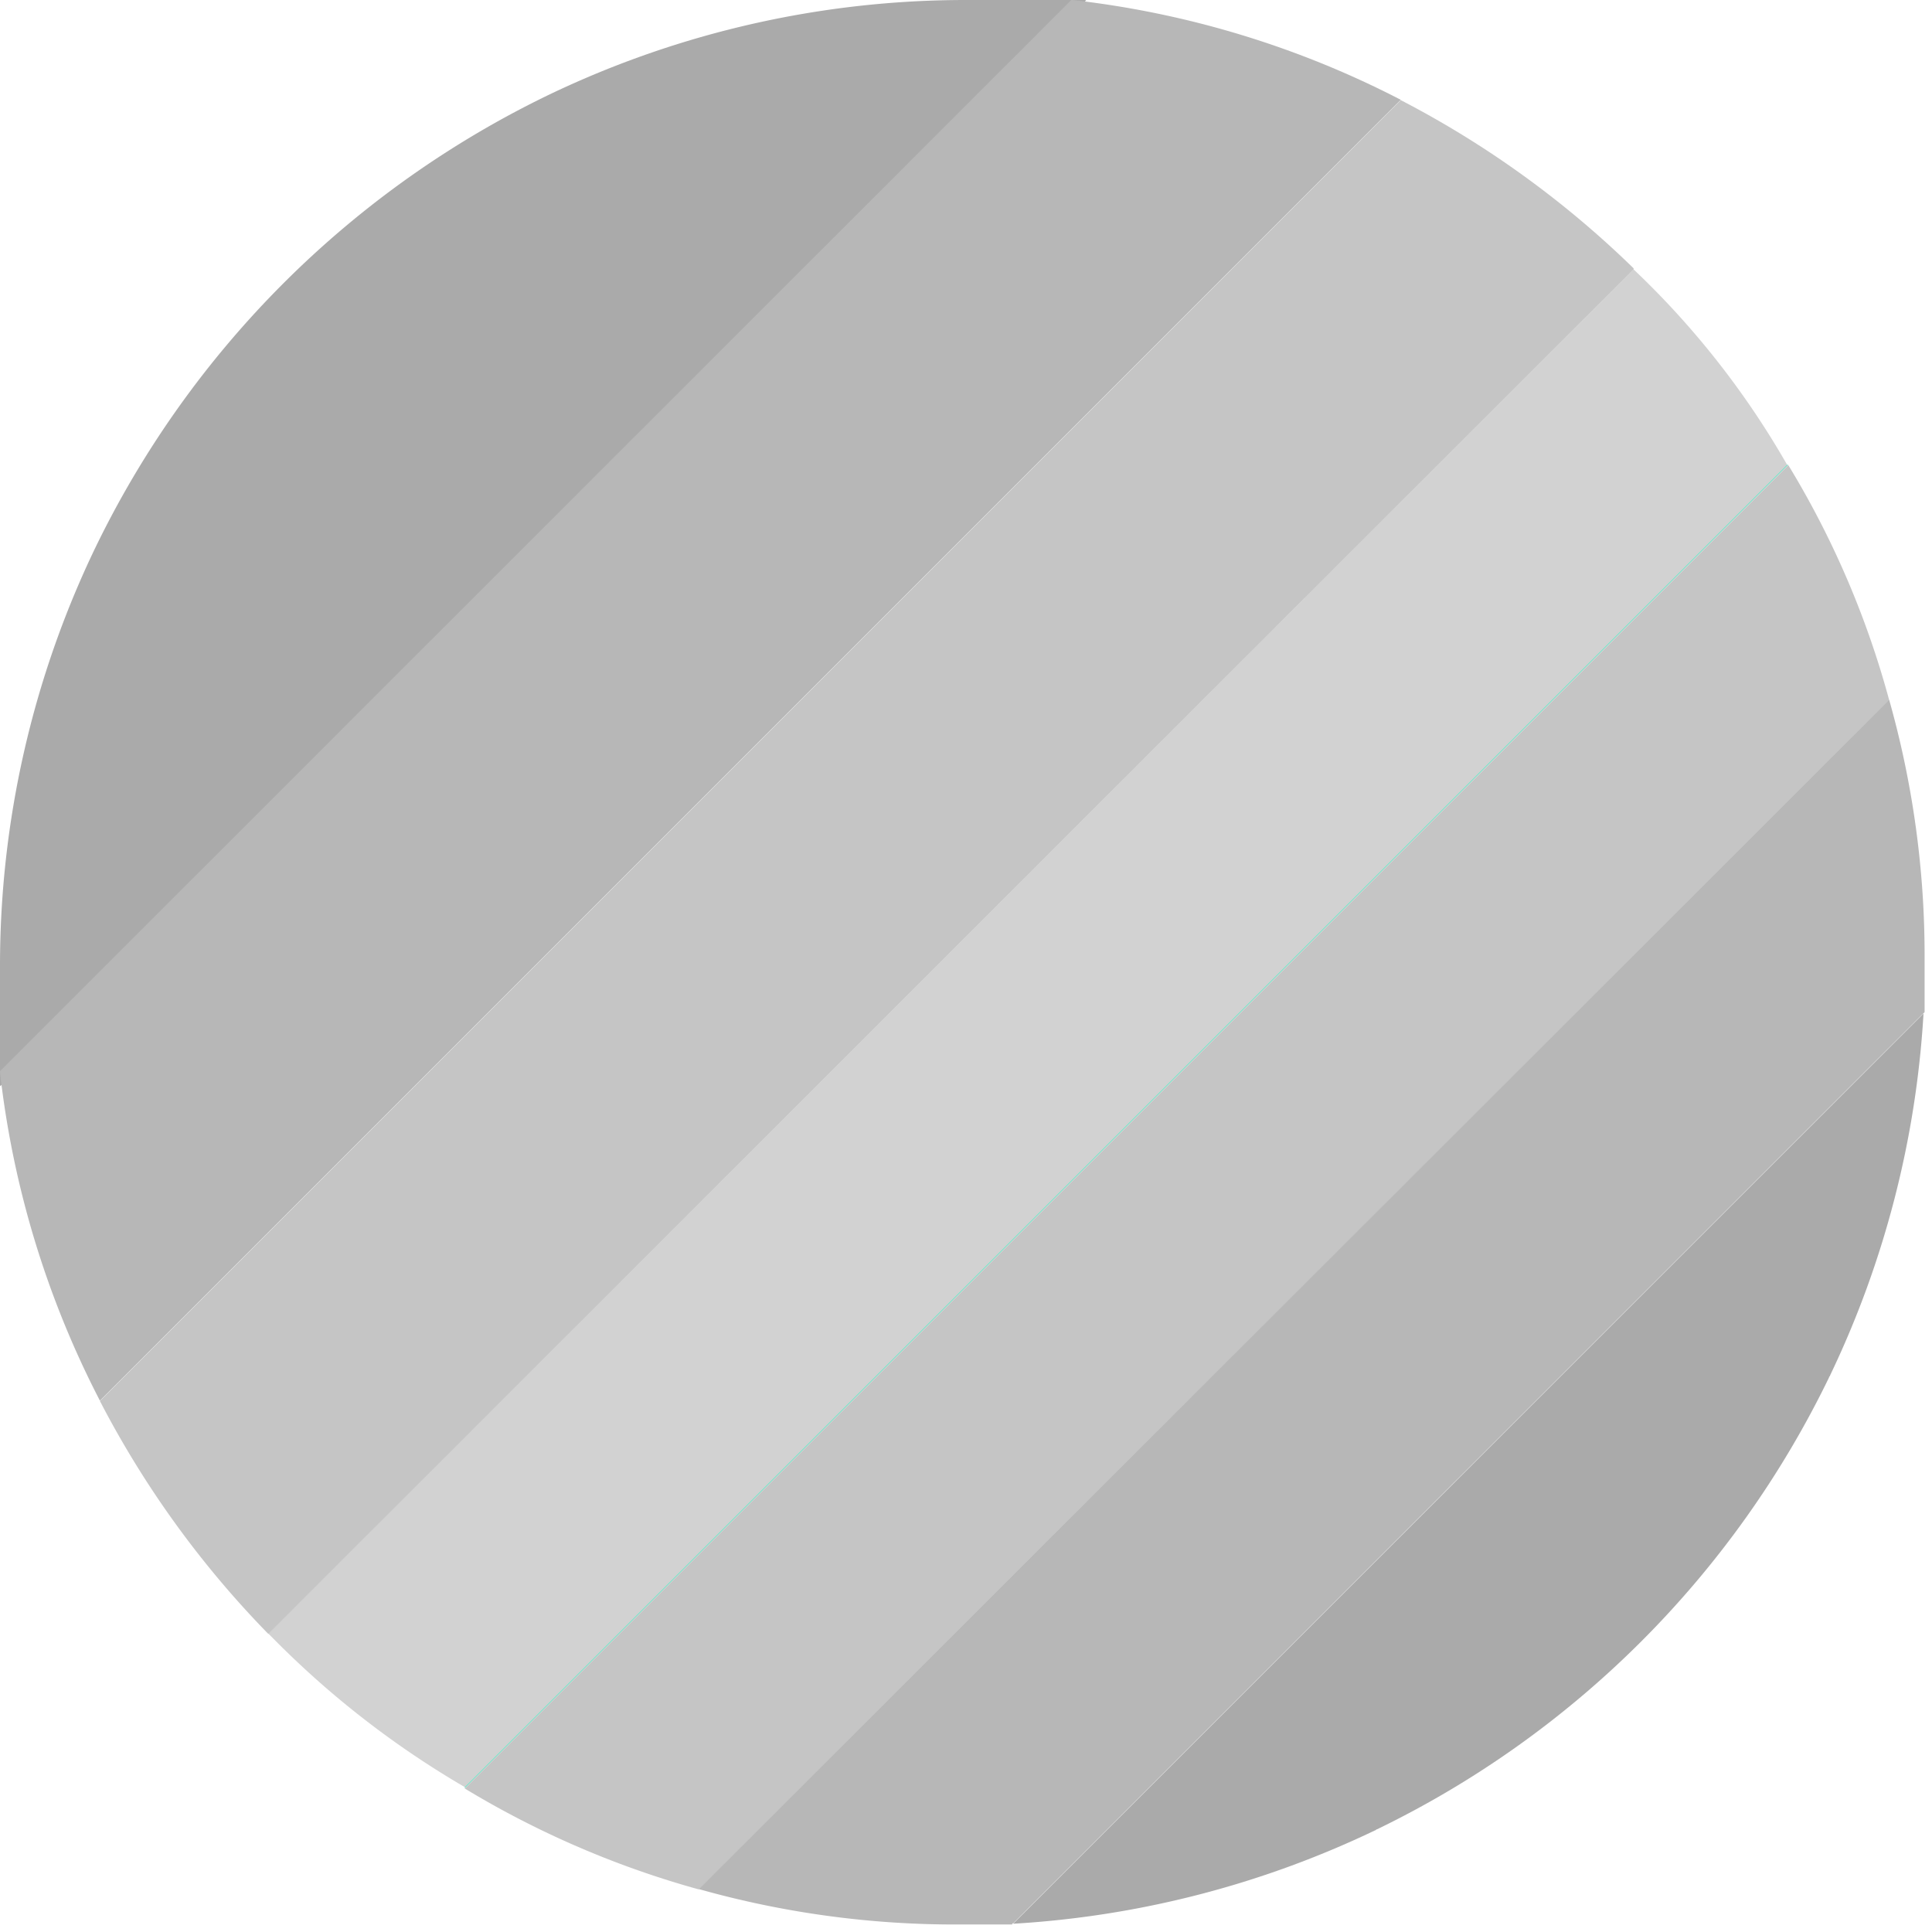 <svg xmlns="http://www.w3.org/2000/svg" xmlns:xlink="http://www.w3.org/1999/xlink" width="18" height="18" viewBox="0 0 18 18">
  <rect x="0" y="0" width="18" height="18" fill="#333333" stroke="none"/>
  <defs>
    <clipPath id="clip-Серебро_801_">
      <rect width="18" height="18"/>
    </clipPath>
  </defs>
  <g id="Серебро_801_" data-name="Серебро (801)" clip-path="url(#clip-Серебро_801_)">
    <rect width="18" height="18" fill="#fff"/>
    <g id="Сгруппировать_69" data-name="Сгруппировать 69" transform="translate(-935.91 -380.677)">
      <path id="Контур_83" data-name="Контур 83" d="M944.91,380.677a8.98,8.98,0,0,0-3.88.88,9.082,9.082,0,0,0-4.24,4.24,8.98,8.98,0,0,0-.88,3.88v1.12l.07-.06,9.99-9.99.06-.07Z" fill="#aaa"/>
      <path id="Контур_84" data-name="Контур 84" d="M952.56,385.007l-12.32,12.32a8.569,8.569,0,0,1-1.76-1.36l-.07-.07,12.72-12.71A7.932,7.932,0,0,1,952.56,385.007Z" fill="#d2d2d2"/>
      <path id="Контур_85" data-name="Контур 85" d="M952.57,385.007l-12.33,12.33v-.01l12.32-12.32Z" fill="#62d6b9"/>
      <g id="Сгруппировать_64" data-name="Сгруппировать 64">
        <g id="Сгруппировать_63" data-name="Сгруппировать 63">
          <g id="Сгруппировать_61" data-name="Сгруппировать 61">
            <path id="Контур_86" data-name="Контур 86" d="M951.13,383.177v.01L938.41,395.9a9.078,9.078,0,0,1-1.569-2.17l12.12-12.12A9.105,9.105,0,0,1,951.13,383.177Z" fill="#c5c5c5"/>
          </g>
          <g id="Сгруппировать_62" data-name="Сгруппировать 62">
            <path id="Контур_87" data-name="Контур 87" d="M953.511,387.2l-11.091,11.08a8.672,8.672,0,0,1-2.18-.94l12.331-12.33A8.444,8.444,0,0,1,953.511,387.2Z" fill="#c5c5c5"/>
          </g>
        </g>
      </g>
      <g id="Сгруппировать_68" data-name="Сгруппировать 68">
        <g id="Сгруппировать_67" data-name="Сгруппировать 67">
          <g id="Сгруппировать_65" data-name="Сгруппировать 65">
            <path id="Контур_88" data-name="Контур 88" d="M948.961,381.607l-12.12,12.12a8.794,8.794,0,0,1-.931-3.06v-.01l9.981-9.98h.01A8.8,8.8,0,0,1,948.961,381.607Z" fill="#b7b7b7"/>
          </g>
          <g id="Сгруппировать_66" data-name="Сгруппировать 66">
            <path id="Контур_89" data-name="Контур 89" d="M953.841,389.607v.5l-.01.01-8.481,8.48h-.009v.01h-.5a8.786,8.786,0,0,1-2.421-.33l11.091-11.08A8.751,8.751,0,0,1,953.841,389.607Z" fill="#b7b7b7"/>
          </g>
        </g>
      </g>
      <path id="Контур_90" data-name="Контур 90" d="M945.35,398.6a9.032,9.032,0,0,0,3.371-.87c.009,0,.009-.01.019-.01a9.073,9.073,0,0,0,4.211-4.21c0-.01.01-.01.01-.02a9.023,9.023,0,0,0,.87-3.37Z" fill="#aaa"/>
    </g>
  </g>
</svg>
